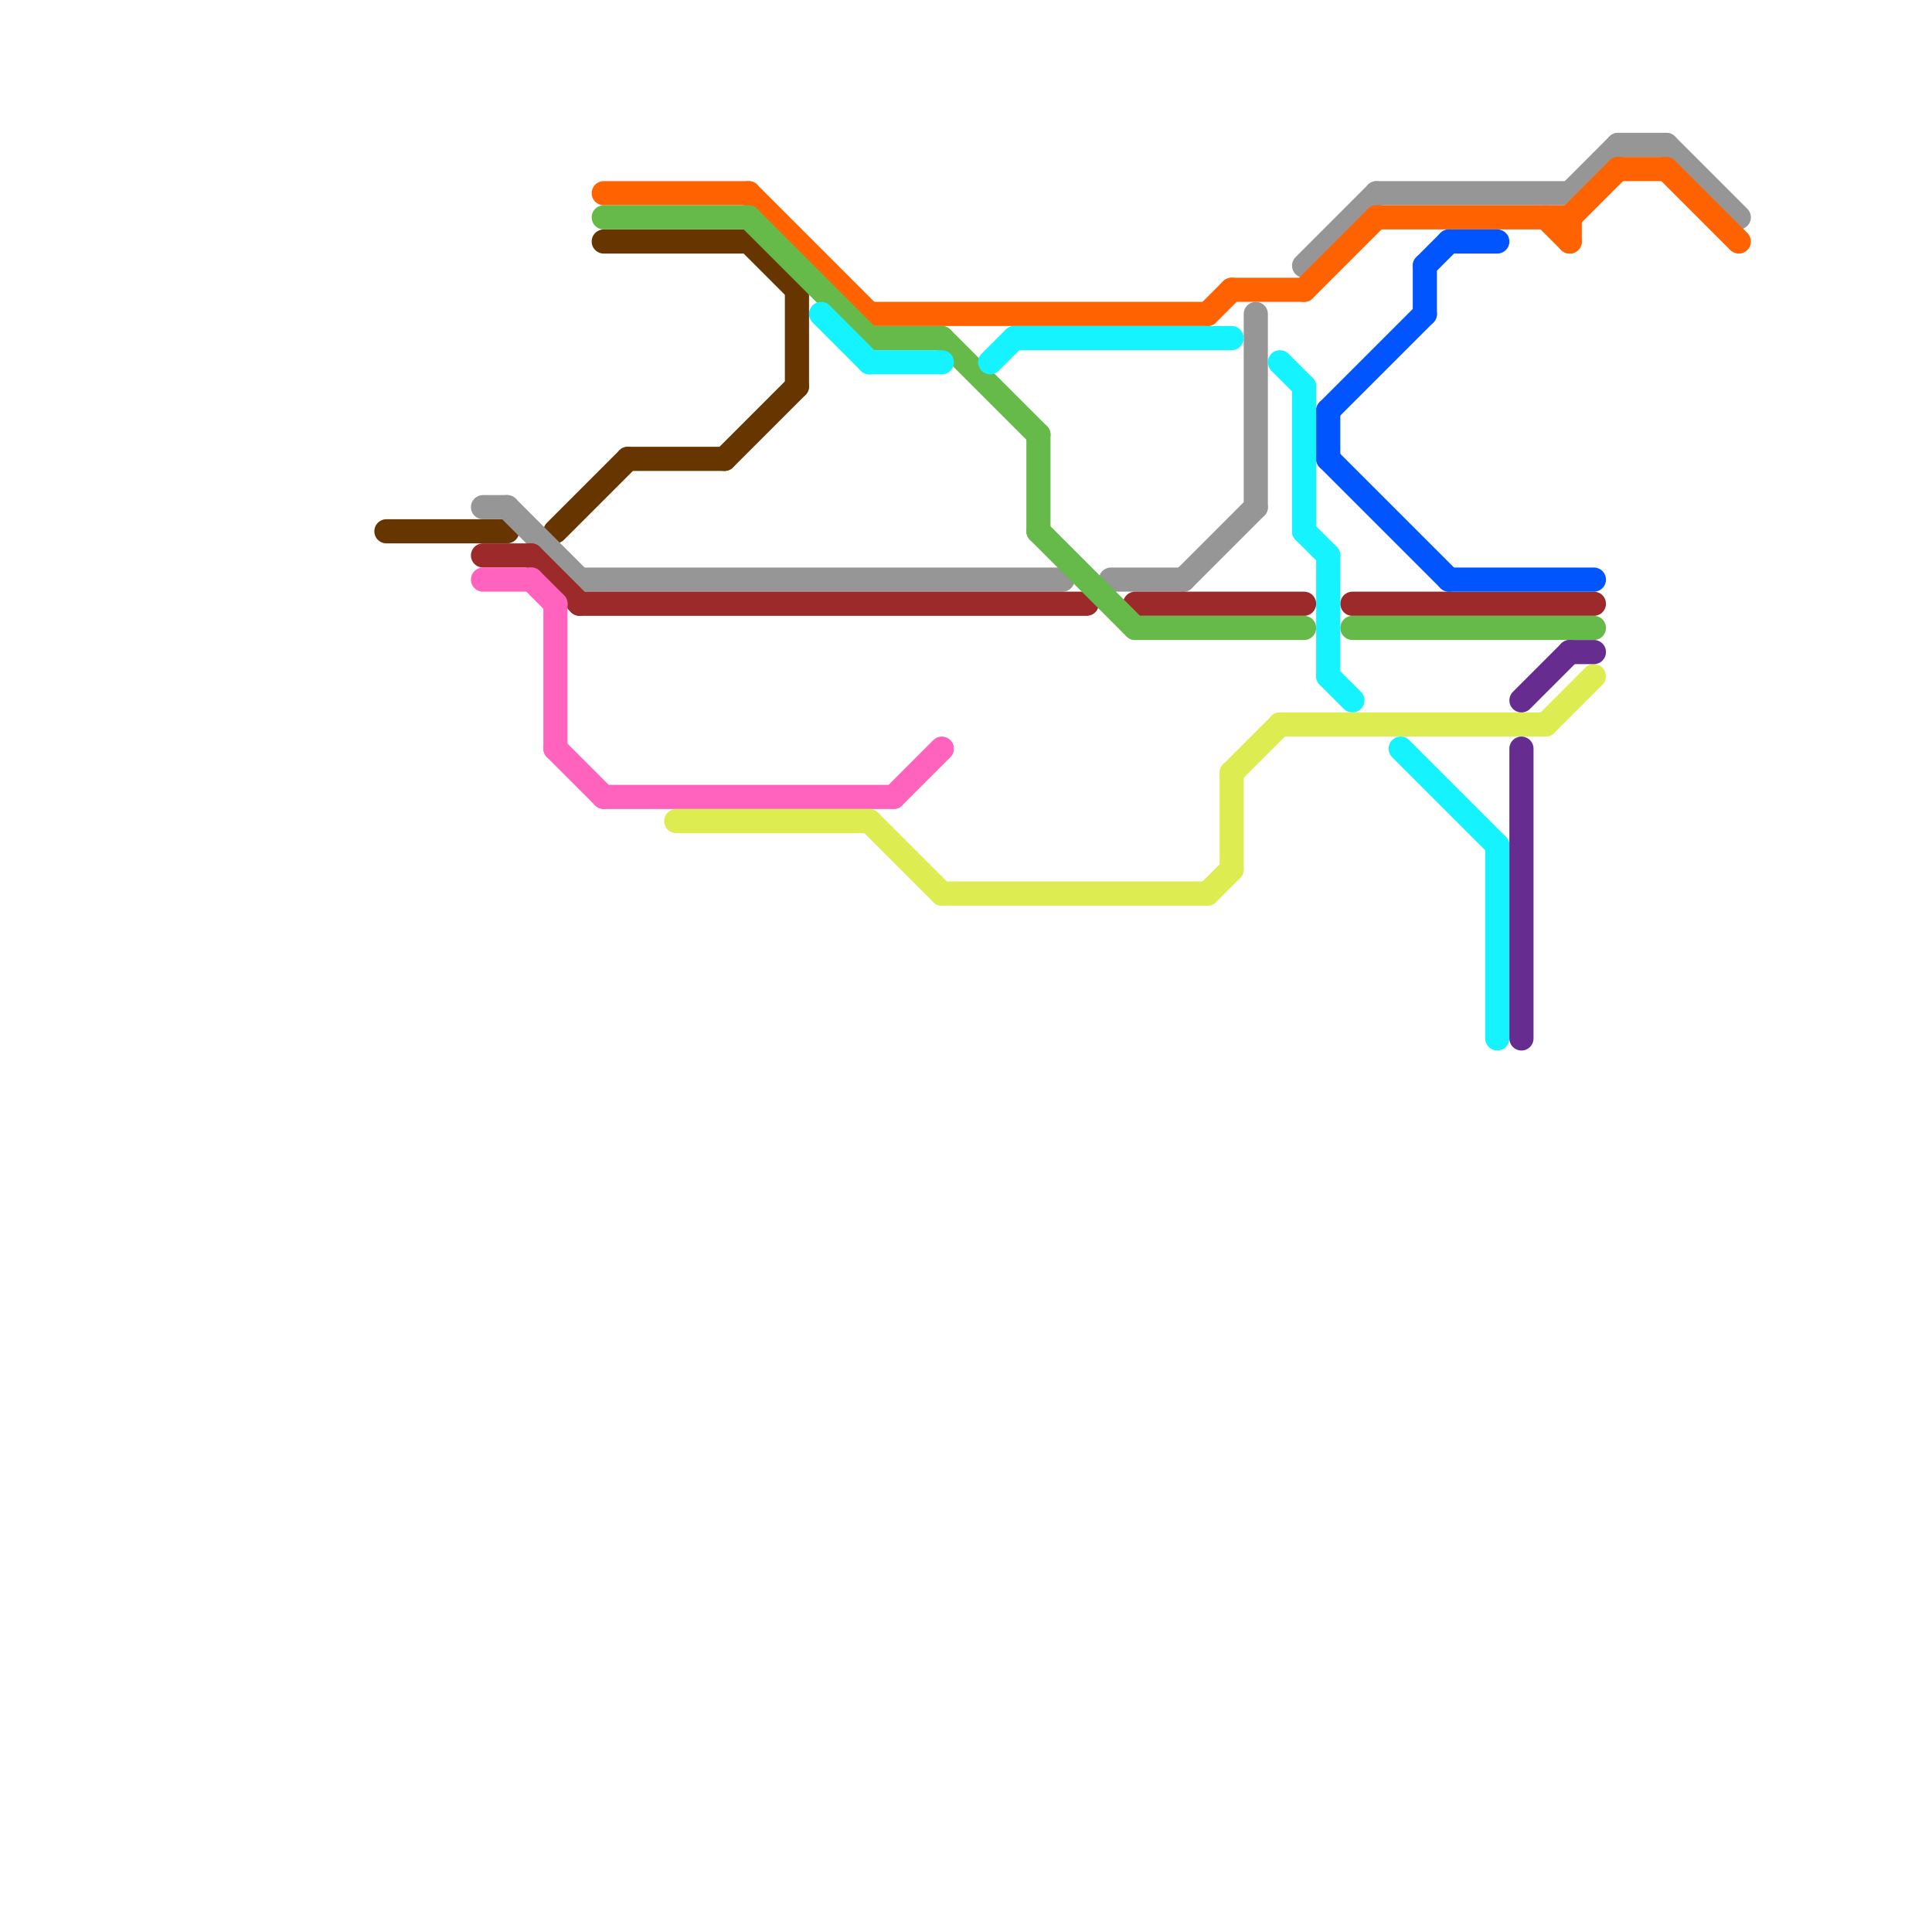 
<svg version="1.1" xmlns="http://www.w3.org/2000/svg" viewBox="0 0 80 80">
<style>line { stroke-width: 1; fill: none; stroke-linecap: round; stroke-linejoin: round; } .c0 { stroke: #663500 } .c1 { stroke: #969696 } .c2 { stroke: #9c2a2a } .c3 { stroke: #ff63be } .c4 { stroke: #ff6200 } .c5 { stroke: #65ba4a } .c6 { stroke: #dded51 } .c7 { stroke: #14f3ff } .c8 { stroke: #0055ff } .c9 { stroke: #662c90 }</style><line class="c0" x1="26" y1="19" x2="30" y2="19"/><line class="c0" x1="31" y1="10" x2="33" y2="12"/><line class="c0" x1="25" y1="10" x2="31" y2="10"/><line class="c0" x1="16" y1="22" x2="21" y2="22"/><line class="c0" x1="33" y1="12" x2="33" y2="16"/><line class="c0" x1="23" y1="22" x2="26" y2="19"/><line class="c0" x1="30" y1="19" x2="33" y2="16"/><line class="c1" x1="20" y1="21" x2="21" y2="21"/><line class="c1" x1="57" y1="8" x2="65" y2="8"/><line class="c1" x1="67" y1="6" x2="69" y2="6"/><line class="c1" x1="69" y1="6" x2="72" y2="9"/><line class="c1" x1="21" y1="21" x2="24" y2="24"/><line class="c1" x1="52" y1="13" x2="52" y2="21"/><line class="c1" x1="46" y1="24" x2="49" y2="24"/><line class="c1" x1="24" y1="24" x2="44" y2="24"/><line class="c1" x1="49" y1="24" x2="52" y2="21"/><line class="c1" x1="54" y1="11" x2="57" y2="8"/><line class="c1" x1="65" y1="8" x2="67" y2="6"/><line class="c2" x1="22" y1="23" x2="24" y2="25"/><line class="c2" x1="56" y1="25" x2="66" y2="25"/><line class="c2" x1="20" y1="23" x2="22" y2="23"/><line class="c2" x1="47" y1="25" x2="54" y2="25"/><line class="c2" x1="24" y1="25" x2="45" y2="25"/><line class="c3" x1="22" y1="24" x2="23" y2="25"/><line class="c3" x1="23" y1="25" x2="23" y2="31"/><line class="c3" x1="23" y1="31" x2="25" y2="33"/><line class="c3" x1="20" y1="24" x2="22" y2="24"/><line class="c3" x1="37" y1="33" x2="39" y2="31"/><line class="c3" x1="25" y1="33" x2="37" y2="33"/><line class="c4" x1="65" y1="9" x2="65" y2="10"/><line class="c4" x1="57" y1="9" x2="65" y2="9"/><line class="c4" x1="54" y1="12" x2="57" y2="9"/><line class="c4" x1="65" y1="9" x2="67" y2="7"/><line class="c4" x1="50" y1="13" x2="51" y2="12"/><line class="c4" x1="64" y1="9" x2="65" y2="10"/><line class="c4" x1="67" y1="7" x2="69" y2="7"/><line class="c4" x1="51" y1="12" x2="54" y2="12"/><line class="c4" x1="36" y1="13" x2="50" y2="13"/><line class="c4" x1="25" y1="8" x2="31" y2="8"/><line class="c4" x1="69" y1="7" x2="72" y2="10"/><line class="c4" x1="31" y1="8" x2="36" y2="13"/><line class="c5" x1="43" y1="22" x2="47" y2="26"/><line class="c5" x1="43" y1="18" x2="43" y2="22"/><line class="c5" x1="25" y1="9" x2="31" y2="9"/><line class="c5" x1="36" y1="14" x2="39" y2="14"/><line class="c5" x1="47" y1="26" x2="54" y2="26"/><line class="c5" x1="56" y1="26" x2="66" y2="26"/><line class="c5" x1="31" y1="9" x2="36" y2="14"/><line class="c5" x1="39" y1="14" x2="43" y2="18"/><line class="c6" x1="36" y1="34" x2="39" y2="37"/><line class="c6" x1="64" y1="30" x2="66" y2="28"/><line class="c6" x1="39" y1="37" x2="50" y2="37"/><line class="c6" x1="51" y1="32" x2="53" y2="30"/><line class="c6" x1="50" y1="37" x2="51" y2="36"/><line class="c6" x1="51" y1="32" x2="51" y2="36"/><line class="c6" x1="28" y1="34" x2="36" y2="34"/><line class="c6" x1="53" y1="30" x2="64" y2="30"/><line class="c7" x1="58" y1="31" x2="62" y2="35"/><line class="c7" x1="55" y1="28" x2="56" y2="29"/><line class="c7" x1="62" y1="35" x2="62" y2="43"/><line class="c7" x1="54" y1="16" x2="54" y2="22"/><line class="c7" x1="53" y1="15" x2="54" y2="16"/><line class="c7" x1="34" y1="13" x2="36" y2="15"/><line class="c7" x1="41" y1="15" x2="42" y2="14"/><line class="c7" x1="54" y1="22" x2="55" y2="23"/><line class="c7" x1="55" y1="23" x2="55" y2="28"/><line class="c7" x1="42" y1="14" x2="51" y2="14"/><line class="c7" x1="36" y1="15" x2="39" y2="15"/><line class="c8" x1="59" y1="11" x2="60" y2="10"/><line class="c8" x1="60" y1="24" x2="66" y2="24"/><line class="c8" x1="60" y1="10" x2="62" y2="10"/><line class="c8" x1="55" y1="17" x2="55" y2="19"/><line class="c8" x1="59" y1="11" x2="59" y2="13"/><line class="c8" x1="55" y1="19" x2="60" y2="24"/><line class="c8" x1="55" y1="17" x2="59" y2="13"/><line class="c9" x1="63" y1="31" x2="63" y2="43"/><line class="c9" x1="65" y1="27" x2="66" y2="27"/><line class="c9" x1="63" y1="29" x2="65" y2="27"/>


</svg>

